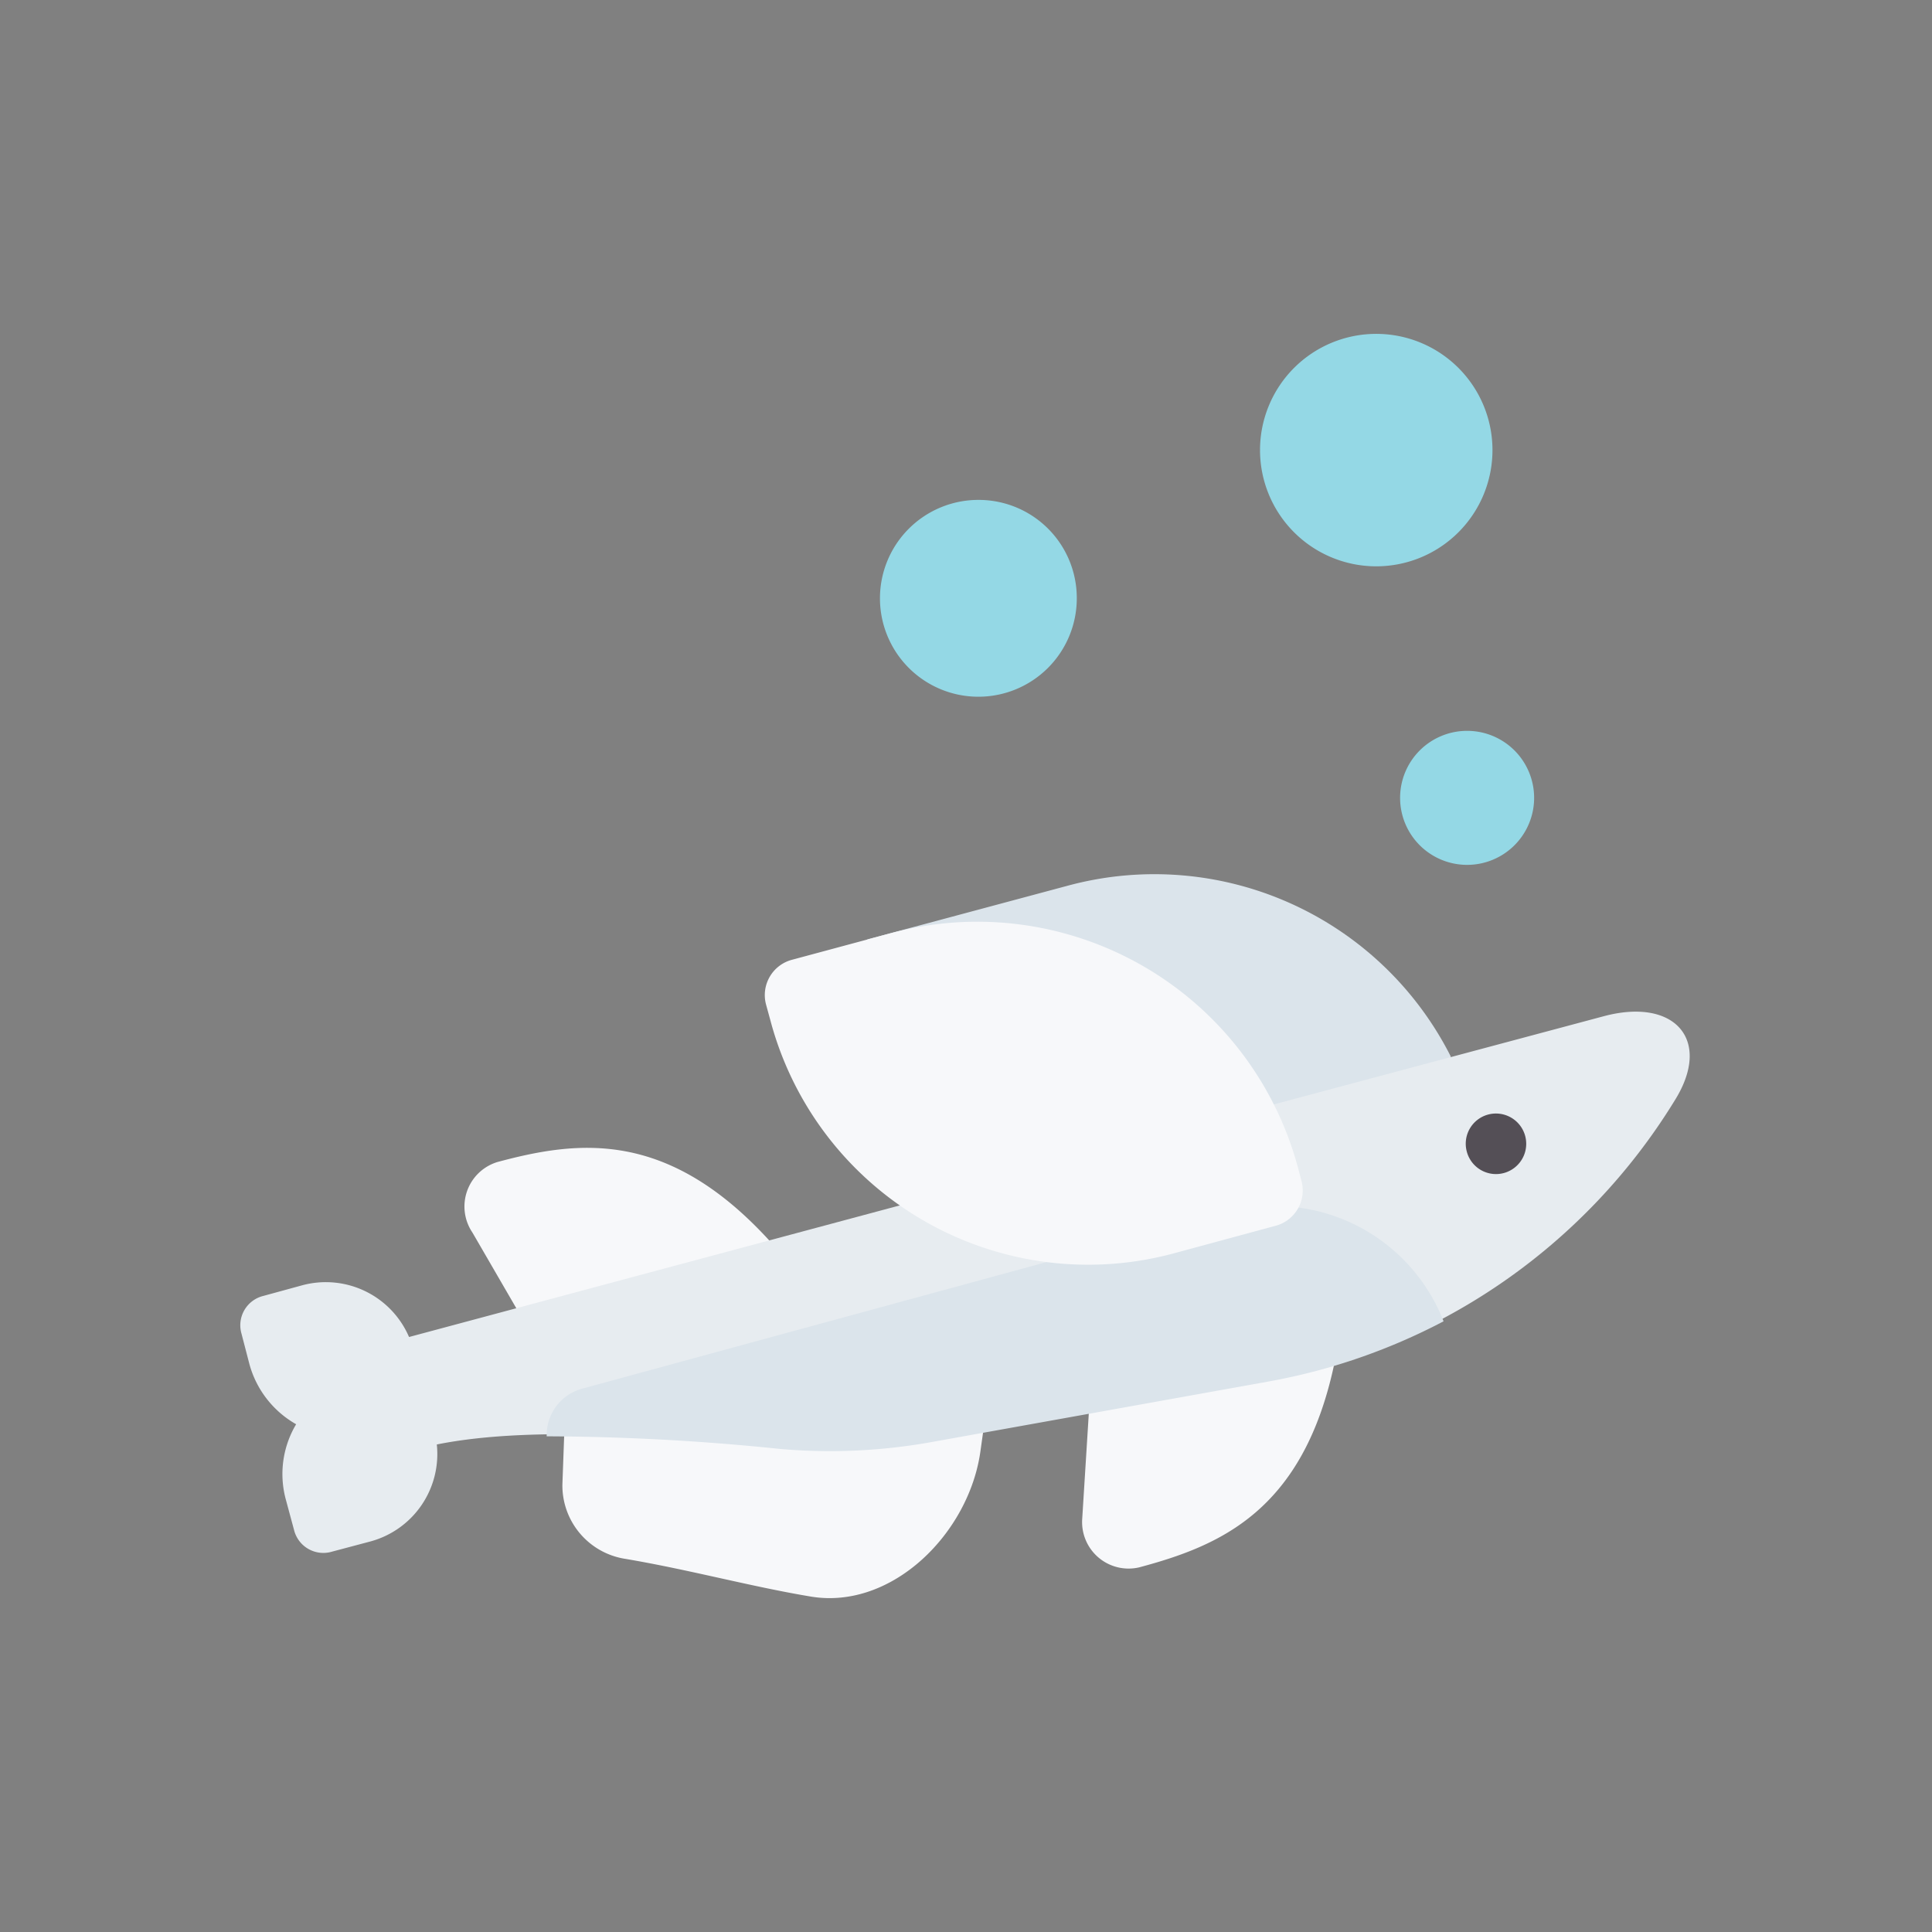 <?xml version="1.0" ?><svg viewBox="0 0 64 64" xmlns="http://www.w3.org/2000/svg"><rect x="0" y="0" width="64" height="64" fill="#808080" stroke="none"/><defs><style>.cls-1{fill:#f7f8fa;}.cls-2{fill:#dbe4eb;}.cls-3{fill:#94d8e5;}.cls-4{fill:#e7ecf0;}.cls-5{fill:#544f56;}</style></defs><g data-name="Flying Fish" id="Flying_Fish"><path class="cls-1" d="M17.65,44.28l-2-3.45a1.54,1.54,0,0,1,.84-2.34c2.65-.71,5.61-1.1,9,2.61L23.35,44Z" id="path197710-7-5"/><path class="cls-2" d="M28.73,31.12l6.64-1.78A11,11,0,0,1,48.06,35l-2.9,5.11-8.39-1.71Z" id="path239493-8"/><path class="cls-3" d="M49.44,14.91a3.85,3.85,0,1,1-3.85-3.85A3.85,3.85,0,0,1,49.44,14.91Z" id="path221912-0-8"/><path class="cls-3" d="M35.67,19.82a3.26,3.26,0,1,1-3.25-3.26A3.25,3.25,0,0,1,35.67,19.82Z" id="path223304-9-5"/><path class="cls-3" d="M50.82,26.43a2.22,2.22,0,1,1-2.22-2.22A2.22,2.22,0,0,1,50.82,26.43Z" id="path223306-3-0"/><path class="cls-4" d="M29.81,39.93,13.55,44.29A3,3,0,0,0,10,42.58l-1.28.35h0A1,1,0,0,0,8,44.18l.26,1a3.28,3.28,0,0,0,1.55,2,3.22,3.22,0,0,0-.34,2.5l.27,1a1,1,0,0,0,1.26.72l1.28-.34a3,3,0,0,0,2.19-3.21c3.33-.67,8.16-.19,11.35.09a19,19,0,0,0,5-.23l11.13-2a20.07,20.07,0,0,0,13.53-9.26c1.25-2,0-3.41-2.34-2.79l-11,2.94Z" id="rect232842-96"/><path class="cls-1" d="M36.07,46.79l-.22,3.52a1.54,1.54,0,0,0,1.89,1.61c2.65-.71,5.42-1.85,6.46-6.74l-4.54-2Z" id="path242712-6"/><path class="cls-1" d="M18.69,47.53l-.06,1.65a2.46,2.46,0,0,0,2.09,2.46c2.13.36,4.16.92,6.15,1.25,2.69.44,5.24-2.11,5.61-4.83l.09-.64-4.2-2.75Z" id="path243375-1"/><path class="cls-2" d="M25.86,48a19,19,0,0,0,5-.23l11.13-2a20.08,20.08,0,0,0,5.83-2A6,6,0,0,0,43,40l-8.23,1.78L19.29,46a1.59,1.59,0,0,0-1.18,1.58A77.24,77.24,0,0,1,25.86,48Z" id="path245466-5"/><path class="cls-1" d="M26.25,31.79l3.27-.88A11,11,0,0,1,43,38.69l.11.42a1.21,1.21,0,0,1-.87,1.5l-3.36.91A10.89,10.89,0,0,1,25.52,33.8l-.14-.51A1.21,1.21,0,0,1,26.25,31.79Z" id="rect239160-3"/><path class="cls-5" d="M49.3,36.92a1,1,0,0,0-.71,1.23h0a1,1,0,0,0,1.22.71h0a1,1,0,0,0-.51-1.94Z" id="path244918"/></g></svg>